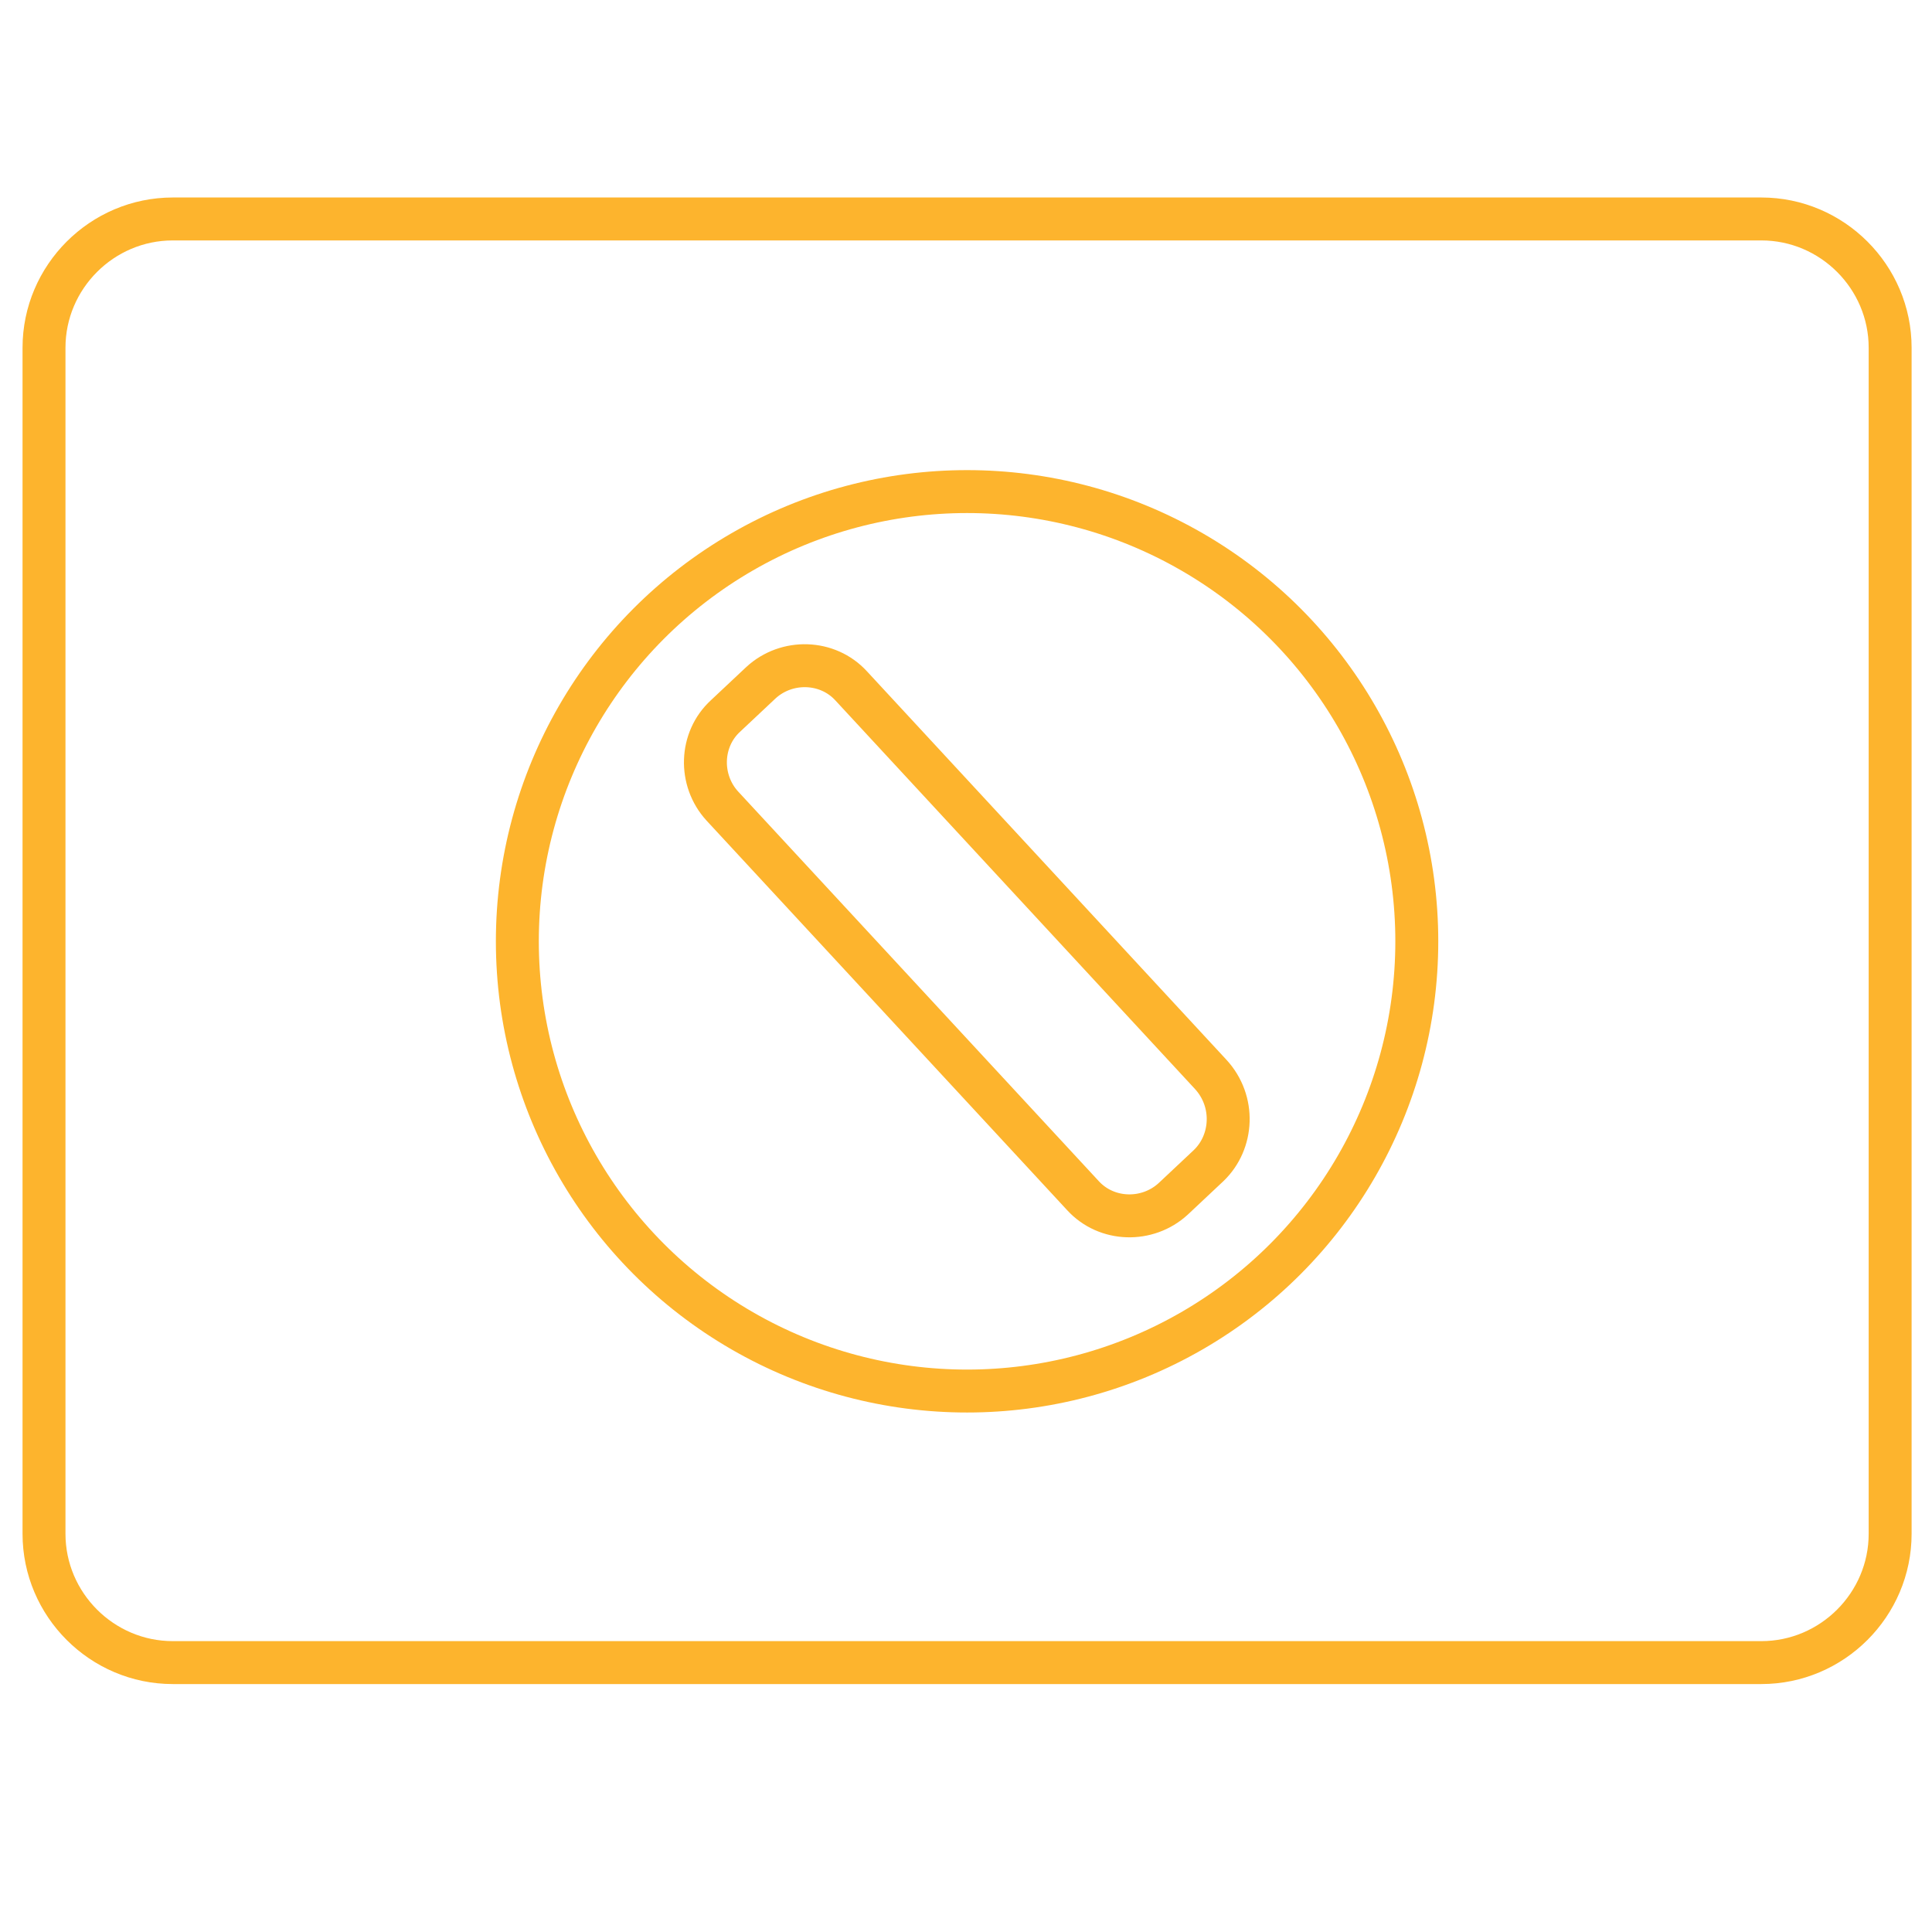 <?xml version="1.0" encoding="utf-8"?>
<!-- Generator: Adobe Illustrator 26.5.0, SVG Export Plug-In . SVG Version: 6.00 Build 0)  -->
<svg version="1.1" id="Layer_1" xmlns="http://www.w3.org/2000/svg" xmlns:xlink="http://www.w3.org/1999/xlink" x="0px" y="0px"
	 viewBox="0 0 180 180" style="enable-background:new 0 0 180 180;" xml:space="preserve">
<style type="text/css">
	.st0{fill:none;stroke:#FDB42D;stroke-width:4;stroke-linecap:round;stroke-miterlimit:10;}
</style>
<path class="st0" d="M164.1,154.9h-148c-6.6,0-12-5.4-12-12V32.4c0-6.6,5.4-12,12-12h148c6.6,0,12,5.4,12,12v110.5
	C176.1,149.5,170.7,154.9,164.1,154.9z"/>
<circle class="st0" cx="90.1" cy="87.7" r="41.9"/>
<path class="st0" d="M112.6,108.6l-3.3,3.1c-2.4,2.2-6.2,2.1-8.4-0.3L67.3,75.1c-2.2-2.4-2.1-6.2,0.3-8.4l3.3-3.1
	c2.4-2.2,6.2-2.1,8.4,0.3l33.5,36.2C115.1,102.6,114.9,106.4,112.6,108.6z"/>
</svg>
